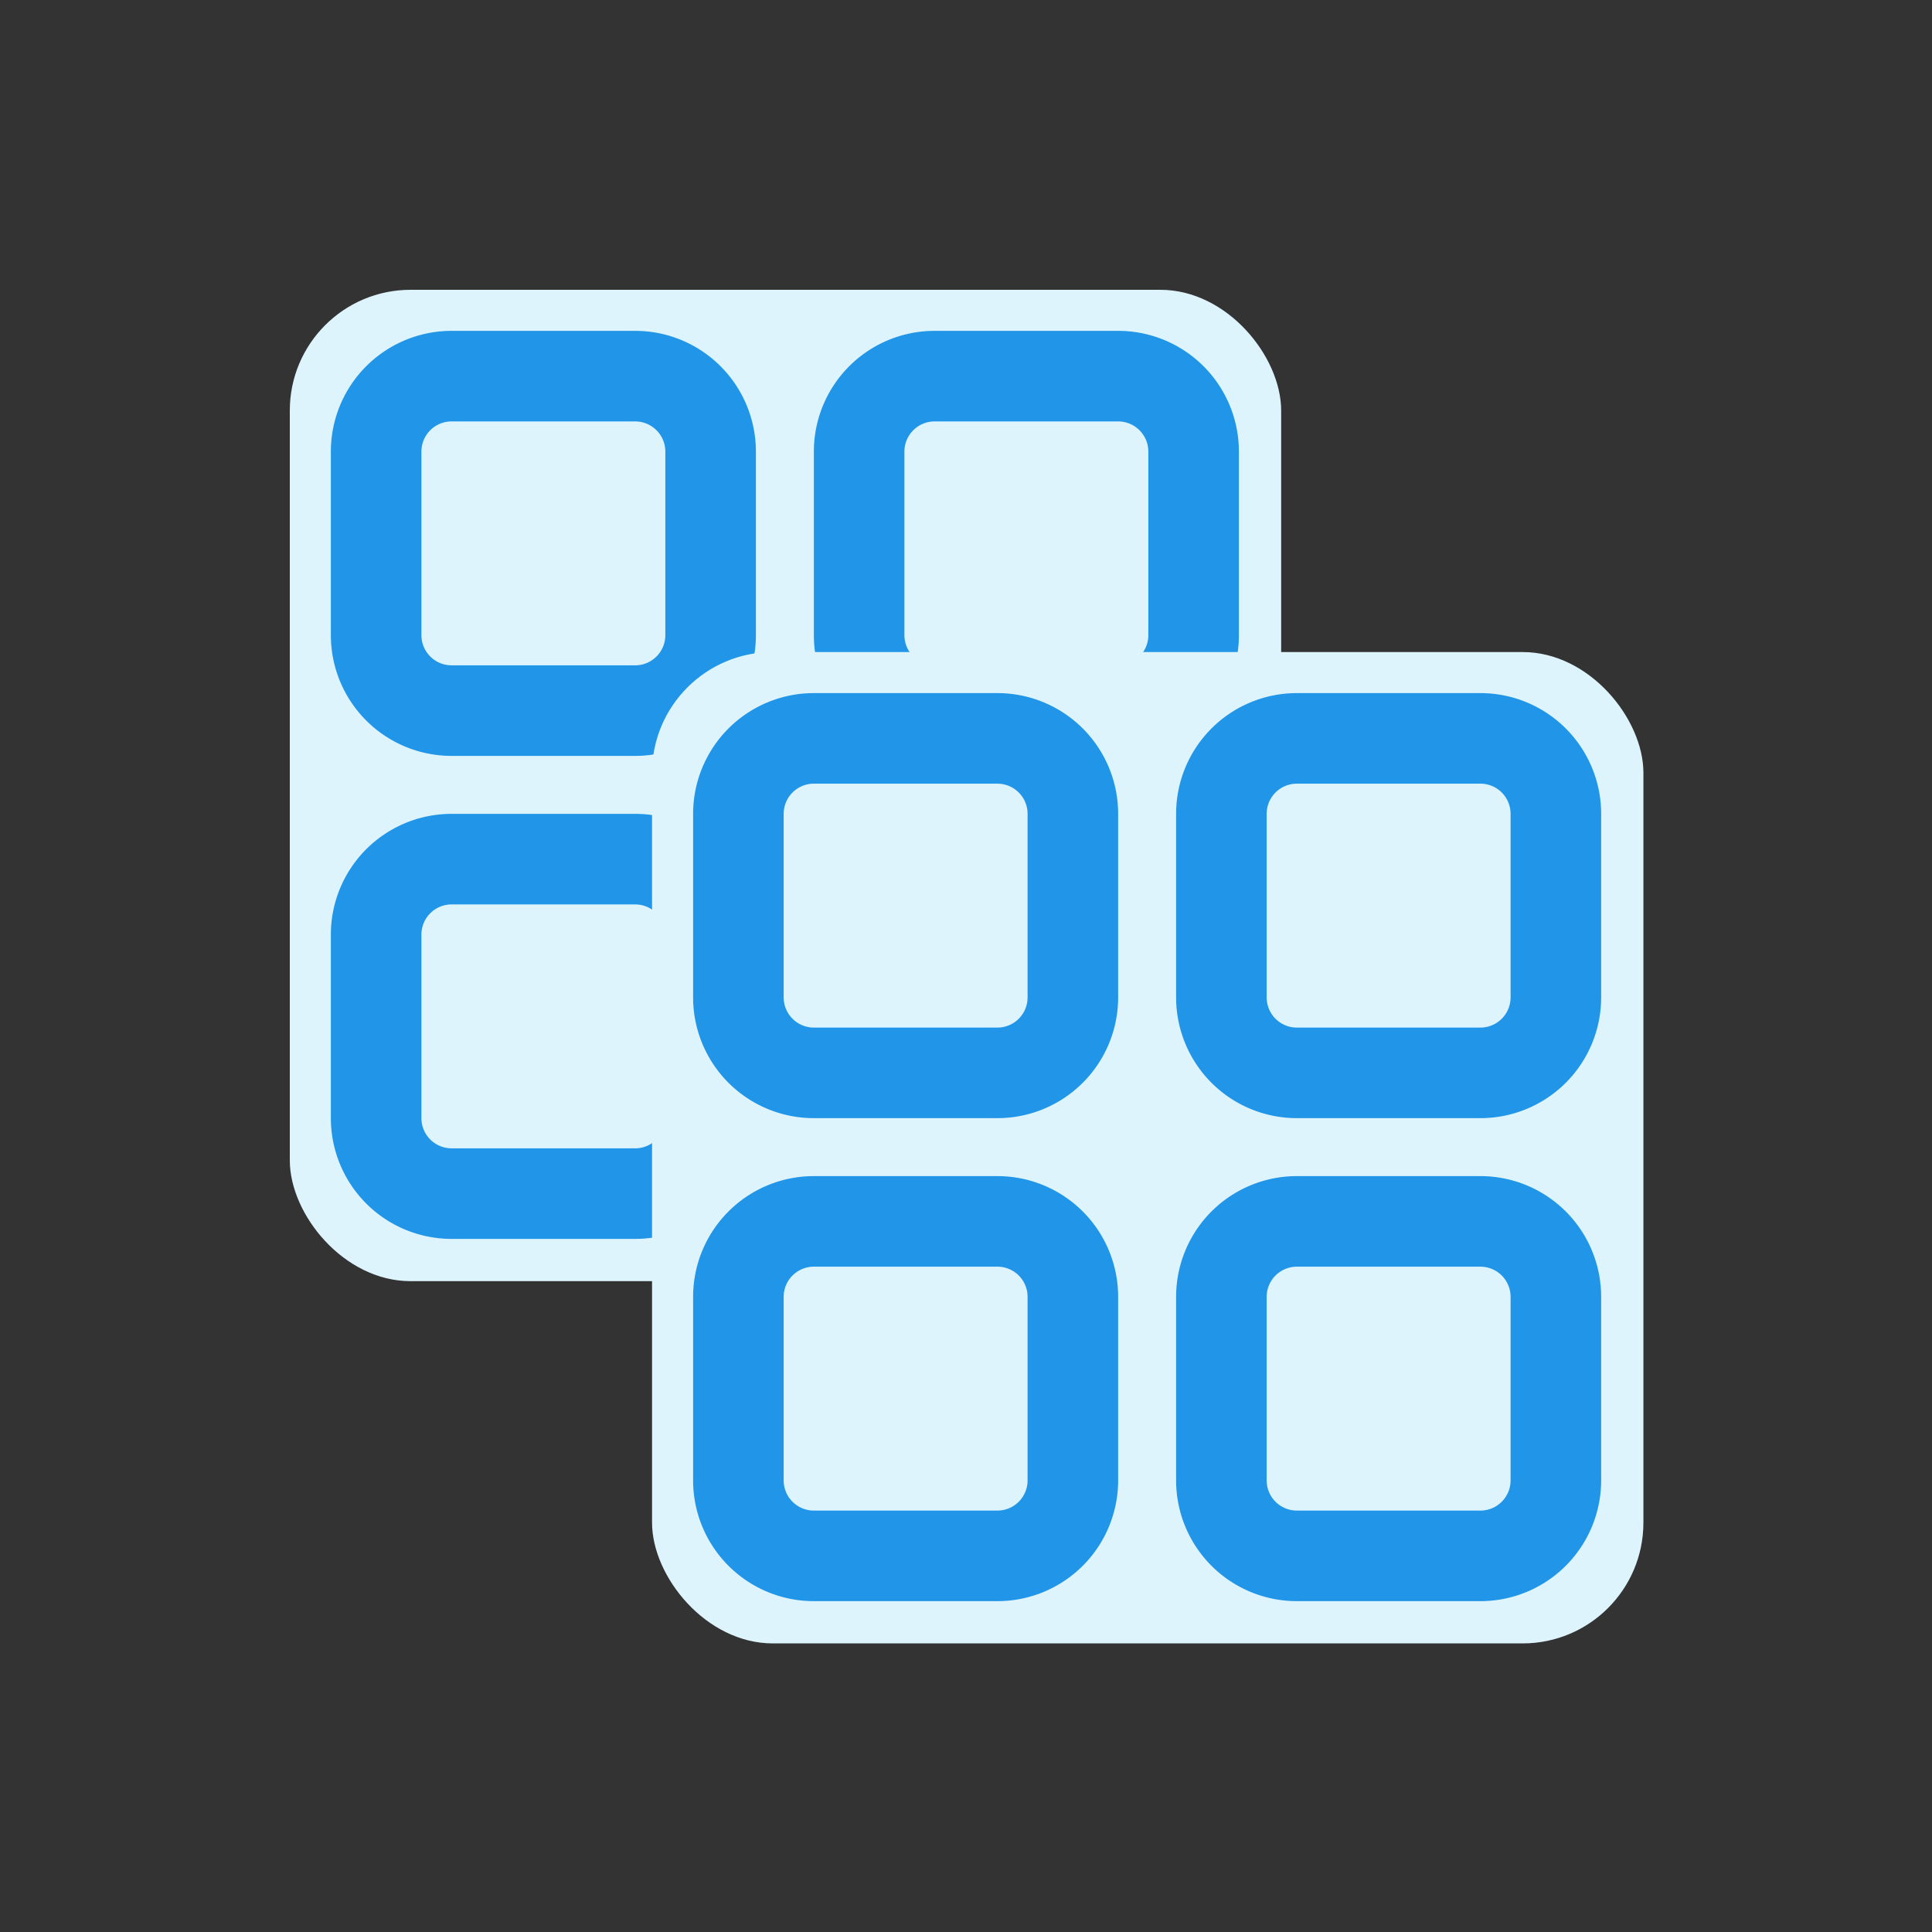 <svg xmlns="http://www.w3.org/2000/svg" viewBox="0 0 16 16"><rect x="0" y="0" width="16" height="16" fill="#333333" stroke="none"/><defs><style>.cls-1{fill:#def4fd;}.cls-2{fill:#2195e7;}</style></defs><title>coll-resource_group</title><g id="_2" data-name="2"><rect class="cls-1" x="2.4" y="2.4" width="8.21" height="8.21" rx="1" ry="1"/><rect class="cls-1" x="3.12" y="7.12" width="2.77" height="2.77" rx="0.63" ry="0.63"/><path class="cls-2" d="M5.26,7.49a.25.25,0,0,1,.25.25V9.26a.25.25,0,0,1-.25.25H3.74a.25.25,0,0,1-.25-.25V7.74a.25.25,0,0,1,.25-.25H5.26m0-.75H3.74a1,1,0,0,0-1,1V9.26a1,1,0,0,0,1,1H5.26a1,1,0,0,0,1-1V7.74a1,1,0,0,0-1-1Z"/><rect class="cls-1" x="3.12" y="3.12" width="2.77" height="2.77" rx="0.63" ry="0.63"/><path class="cls-2" d="M5.26,3.49a.25.25,0,0,1,.25.25V5.26a.25.25,0,0,1-.25.25H3.74a.25.25,0,0,1-.25-.25V3.74a.25.25,0,0,1,.25-.25H5.26m0-.75H3.74a1,1,0,0,0-1,1V5.26a1,1,0,0,0,1,1H5.26a1,1,0,0,0,1-1V3.74a1,1,0,0,0-1-1Z"/><rect class="cls-1" x="7.12" y="7.12" width="2.77" height="2.77" rx="0.63" ry="0.63"/><path class="cls-2" d="M9.26,7.49a.25.25,0,0,1,.25.25V9.26a.25.25,0,0,1-.25.25H7.74a.25.25,0,0,1-.25-.25V7.74a.25.25,0,0,1,.25-.25H9.26m0-.75H7.74a1,1,0,0,0-1,1V9.26a1,1,0,0,0,1,1H9.26a1,1,0,0,0,1-1V7.74a1,1,0,0,0-1-1Z"/><rect class="cls-1" x="7.12" y="3.12" width="2.77" height="2.77" rx="0.63" ry="0.63"/><path class="cls-2" d="M9.26,3.49a.25.25,0,0,1,.25.25V5.26a.25.25,0,0,1-.25.25H7.74a.25.25,0,0,1-.25-.25V3.74a.25.25,0,0,1,.25-.25H9.26m0-.75H7.74a1,1,0,0,0-1,1V5.26a1,1,0,0,0,1,1H9.26a1,1,0,0,0,1-1V3.74a1,1,0,0,0-1-1Z"/><rect class="cls-1" x="5.4" y="5.4" width="8.21" height="8.21" rx="1" ry="1"/><rect class="cls-1" x="6.12" y="10.12" width="2.77" height="2.77" rx="0.63" ry="0.63"/><path class="cls-2" d="M8.26,10.49a.25.25,0,0,1,.25.25v1.52a.25.25,0,0,1-.25.25H6.74a.25.25,0,0,1-.25-.25V10.74a.25.25,0,0,1,.25-.25H8.26m0-.75H6.74a1,1,0,0,0-1,1v1.52a1,1,0,0,0,1,1H8.26a1,1,0,0,0,1-1V10.74a1,1,0,0,0-1-1Z"/><rect class="cls-1" x="6.12" y="6.12" width="2.77" height="2.77" rx="0.63" ry="0.63"/><path class="cls-2" d="M8.26,6.49a.25.25,0,0,1,.25.25V8.26a.25.25,0,0,1-.25.25H6.74a.25.25,0,0,1-.25-.25V6.74a.25.25,0,0,1,.25-.25H8.26m0-.75H6.74a1,1,0,0,0-1,1V8.26a1,1,0,0,0,1,1H8.26a1,1,0,0,0,1-1V6.74a1,1,0,0,0-1-1Z"/><rect class="cls-1" x="10.12" y="10.12" width="2.77" height="2.77" rx="0.63" ry="0.63"/><path class="cls-2" d="M12.26,10.49a.25.25,0,0,1,.25.25v1.52a.25.25,0,0,1-.25.25H10.74a.25.25,0,0,1-.25-.25V10.74a.25.25,0,0,1,.25-.25h1.52m0-.75H10.74a1,1,0,0,0-1,1v1.52a1,1,0,0,0,1,1h1.52a1,1,0,0,0,1-1V10.74a1,1,0,0,0-1-1Z"/><rect class="cls-1" x="10.12" y="6.12" width="2.77" height="2.77" rx="0.63" ry="0.63"/><path class="cls-2" d="M12.26,6.49a.25.25,0,0,1,.25.25V8.26a.25.25,0,0,1-.25.25H10.74a.25.25,0,0,1-.25-.25V6.74a.25.25,0,0,1,.25-.25h1.52m0-.75H10.74a1,1,0,0,0-1,1V8.26a1,1,0,0,0,1,1h1.52a1,1,0,0,0,1-1V6.74a1,1,0,0,0-1-1Z"/></g></svg>